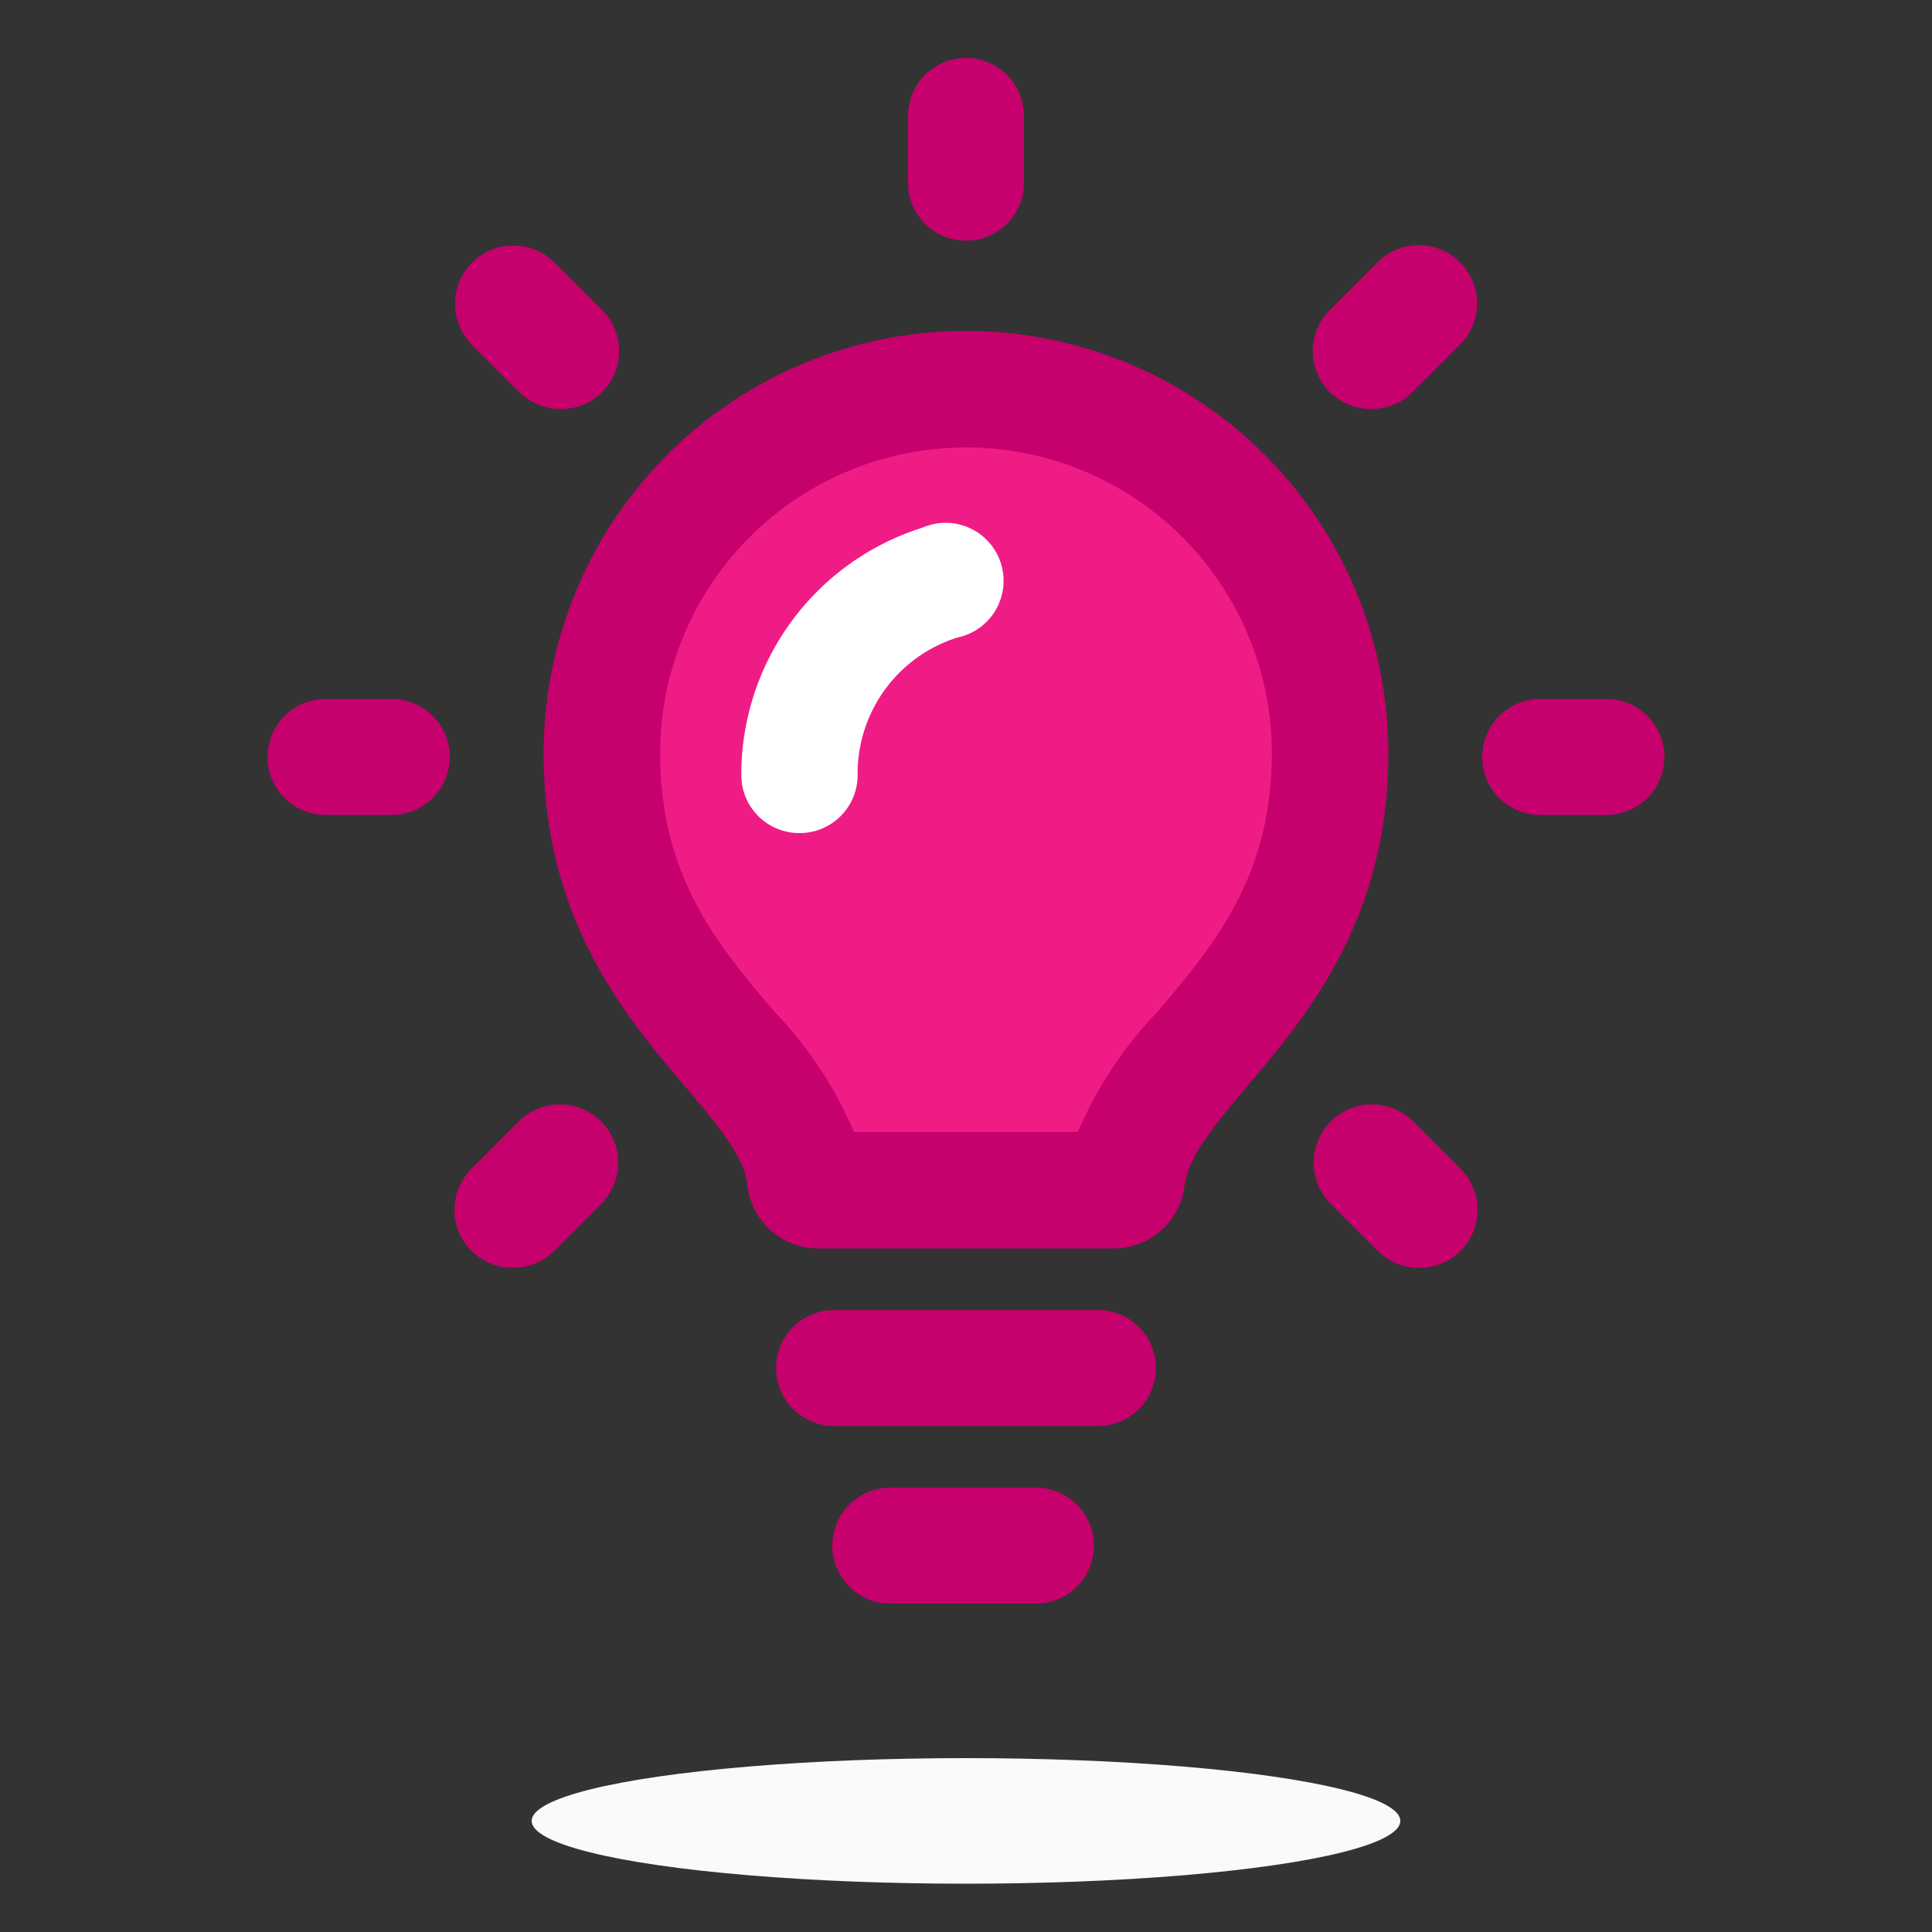 <svg id="Layer_1" data-name="Layer 1" xmlns="http://www.w3.org/2000/svg" xmlns:xlink="http://www.w3.org/1999/xlink" viewBox="0 0 100 100"><rect x="0" y="0" width="100" height="100" fill="#333333" stroke="none"/><defs><style>.cls-1{fill:url(#radial-gradient);}.cls-2{fill:#f01c86;}.cls-3{fill:#fff;}.cls-4{fill:#c6006d;}</style><radialGradient id="radial-gradient" cx="50" cy="48029.72" r="22.41" gradientTransform="translate(0 -6947.44) scale(1 0.15)" gradientUnits="userSpaceOnUse"><stop offset="0" stop-color="#bbb"/><stop offset="0.11" stop-color="#c6c6c6"/><stop offset="0.42" stop-color="#e2e3e3"/><stop offset="0.7" stop-color="#f3f4f4"/><stop offset="0.9" stop-color="#f9fafa"/></radialGradient></defs><title>ideas-matter-icon</title><ellipse id="shadow" class="cls-1" cx="50" cy="94.25" rx="22.48" ry="3.25"/><path class="cls-2" d="M50,19.23a19,19,0,0,0-19,19C31,50.79,41,54.4,41.59,60.49a.68.68,0,0,0,.68.61H57.73a.68.68,0,0,0,.68-.61C59.05,54.4,69,50.79,69,38.26A19,19,0,0,0,50,19.23Z"/><path class="cls-3" d="M41.37,43.12a3,3,0,0,1-3-3,13.4,13.4,0,0,1,9.38-12.81A3,3,0,1,1,49.55,33a7.38,7.38,0,0,0-5.16,7.06A3,3,0,0,1,41.37,43.12Z"/><path class="cls-4" d="M57.65,64.62H42.35a3.69,3.69,0,0,1-3.67-3.31c-.15-1.45-1.57-3.12-3.2-5.05-3.1-3.65-7.34-8.65-7.34-17.27a21.86,21.86,0,0,1,43.72,0c0,8.62-4.24,13.62-7.34,17.27-1.63,1.93-3,3.6-3.2,5.05A3.69,3.69,0,0,1,57.65,64.62Zm-13-3.94h0Zm-.47-2.09H55.79a20.8,20.8,0,0,1,4.13-6.23c2.91-3.42,5.91-7,5.91-13.37a15.83,15.83,0,0,0-31.66,0c0,6.4,3,9.95,5.91,13.37A20.46,20.46,0,0,1,44.2,58.59Z"/><path class="cls-4" d="M56.83,73.81H43.17a3,3,0,1,1,0-6H56.83a3,3,0,1,1,0,6Z"/><path class="cls-4" d="M53.62,83H46.08a3,3,0,0,1,0-6h7.54a3,3,0,1,1,0,6Z"/><path class="cls-4" d="M20.28,42.18H16.85a3,3,0,1,1,0-6h3.43a3,3,0,1,1,0,6Z"/><path class="cls-4" d="M83.15,42.18H79.72a3,3,0,1,1,0-6h3.43a3,3,0,1,1,0,6Z"/><path class="cls-4" d="M26.56,65.62a3,3,0,0,1-2.13-5.15l2.42-2.42a3,3,0,0,1,4.27,4.26l-2.43,2.43A3,3,0,0,1,26.56,65.62Z"/><path class="cls-4" d="M71,21.17A3,3,0,0,1,68.88,16l2.43-2.43a3,3,0,0,1,4.26,4.27l-2.42,2.42A3,3,0,0,1,71,21.17Z"/><path class="cls-4" d="M50,12.46a3,3,0,0,1-3-3V6a3,3,0,1,1,6,0V9.45A3,3,0,0,1,50,12.46Z"/><path class="cls-4" d="M73.44,65.62a3,3,0,0,1-2.13-.88l-2.43-2.43a3,3,0,0,1,4.27-4.26l2.42,2.42a3,3,0,0,1-2.13,5.15Z"/><path class="cls-4" d="M29,21.17a3,3,0,0,1-2.14-.89l-2.42-2.42a3,3,0,0,1,4.26-4.27L31.12,16A3,3,0,0,1,29,21.17Z"/></svg>